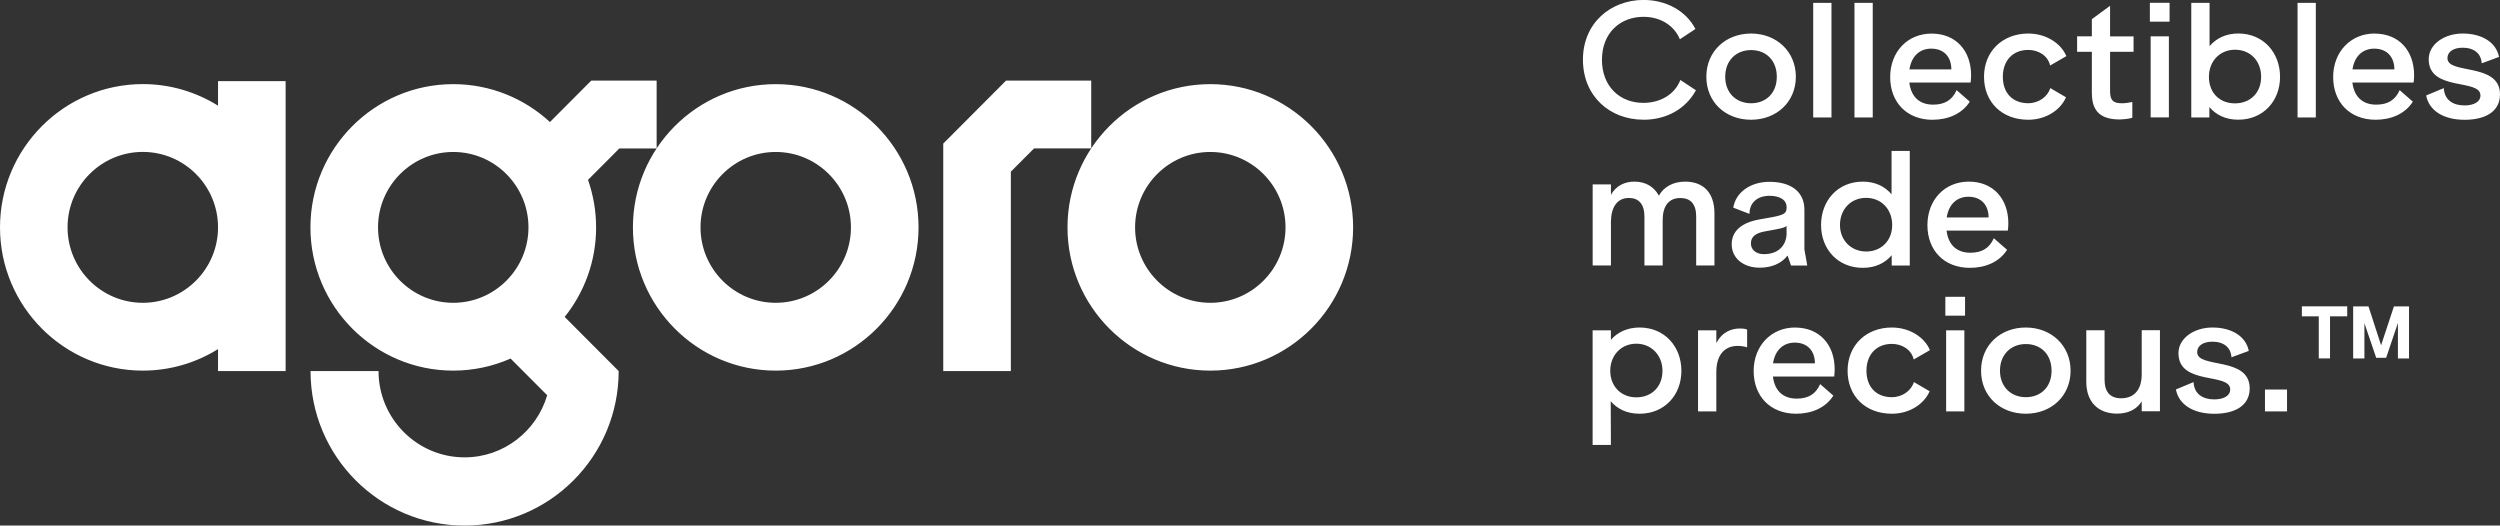<svg xmlns="http://www.w3.org/2000/svg" fill="none" viewBox="0 0 333 70" height="70" width="333">
<rect x="0" y="0" width="333" height="70" fill="#333333" stroke="none"/>
<g clip-path="url(#clip0_5996_1089)">
<path fill="white" d="M218.903 15.95C221.991 15.95 224.55 14.5 225.898 12.024L223.824 10.653C223.084 12.586 221.141 13.703 218.896 13.703C215.768 13.703 213.38 11.522 213.38 7.968C213.38 4.337 215.853 2.24 218.916 2.24C221.154 2.24 222.999 3.383 223.758 5.232L225.832 3.86C224.524 1.345 221.815 -0.007 218.922 -0.007C214.571 -0.007 210.847 3.05 210.847 7.949C210.847 12.808 214.42 15.944 218.903 15.944V15.95ZM233.247 15.95C236.63 15.95 239.208 13.579 239.208 10.222C239.208 6.864 236.63 4.467 233.247 4.467C229.863 4.467 227.285 6.832 227.285 10.222C227.285 13.612 229.844 15.95 233.247 15.95ZM233.247 6.669C235.236 6.669 236.669 8.04 236.669 10.222C236.669 12.403 235.229 13.755 233.247 13.755C231.264 13.755 229.798 12.384 229.798 10.222C229.798 8.06 231.257 6.669 233.247 6.669ZM243.952 0.379H241.518V15.643H243.952V0.379ZM249.449 0.379H247.015V15.643H249.449V0.379ZM270.16 15.95C272.529 15.95 274.453 14.663 275.192 12.959L273.098 11.731C272.758 12.874 271.554 13.749 270.16 13.749C268.112 13.749 266.777 12.423 266.777 10.222C266.777 8.021 268.151 6.649 270.16 6.649C271.534 6.649 272.784 7.42 273.079 8.726L275.238 7.478C274.518 5.754 272.529 4.467 270.167 4.467C266.744 4.467 264.271 6.832 264.271 10.222C264.271 13.612 266.659 15.95 270.167 15.95H270.16ZM257.426 15.95C259.454 15.95 261.339 15.179 262.373 13.54L260.619 12.005C260.03 13.337 259.036 13.938 257.491 13.938C255.823 13.938 254.573 13.043 254.324 10.992H262.484C262.53 10.62 262.55 10.352 262.55 10.039C262.55 6.74 260.521 4.474 257.288 4.474C254.056 4.474 251.772 6.923 251.772 10.268C251.772 13.612 253.971 15.957 257.439 15.957L257.426 15.95ZM257.236 6.479C258.931 6.479 259.919 7.576 259.919 9.242H254.337C254.632 7.374 255.796 6.479 257.236 6.479ZM278.641 12.462C278.641 14.938 279.95 15.911 282.338 15.911C282.698 15.911 283.673 15.826 284.026 15.682V13.586C283.666 13.671 283.032 13.755 282.691 13.755C281.592 13.755 281.062 13.488 281.062 12.155V6.904H284.19V4.846H281.062V0.77L278.634 2.554V4.84H276.671V6.897H278.634V12.462H278.641ZM286.467 15.636H288.895V4.84H286.467V15.636ZM286.362 2.887H288.987V0.372H286.362V2.887ZM294.294 14.265C295.157 15.284 296.427 15.944 298.141 15.944C301.439 15.944 303.703 13.475 303.703 10.235C303.703 6.995 301.465 4.461 298.141 4.461C296.453 4.461 295.183 5.127 294.313 6.146V0.379H291.879V15.643H294.287V14.271L294.294 14.265ZM297.696 6.623C299.771 6.623 301.184 8.138 301.184 10.235C301.184 12.332 299.764 13.768 297.696 13.768C295.628 13.768 294.228 12.338 294.228 10.235C294.228 8.132 295.707 6.623 297.696 6.623ZM308.467 0.379H306.033V15.643H308.467V0.379ZM230.871 27.661L233.031 28.491C233.031 26.956 234.13 26.081 235.694 26.081C236.983 26.081 237.978 26.558 237.978 27.616C237.978 28.615 237.493 28.693 234.32 29.235C232.101 29.634 230.662 30.692 230.662 32.541C230.662 34.389 232.206 35.656 234.405 35.656C235.93 35.656 237.304 35.114 238.102 34.036L238.567 35.369H240.726L240.347 33.233V27.936C240.347 25.526 238.547 24.219 235.694 24.219C233.135 24.219 231.192 25.63 230.871 27.668V27.661ZM237.978 31.025C237.978 32.625 236.944 33.853 234.954 33.853C233.855 33.853 233.22 33.226 233.22 32.416C233.22 31.463 233.96 31.045 234.994 30.842C237.003 30.47 237.637 30.385 237.971 30.098V31.032L237.978 31.025ZM316.294 4.467C313.1 4.467 310.777 6.917 310.777 10.261C310.777 13.605 312.976 15.95 316.444 15.95C318.473 15.95 320.357 15.179 321.391 13.54L319.638 12.005C319.042 13.337 318.054 13.938 316.51 13.938C314.841 13.938 313.591 13.043 313.336 10.992H321.496C321.535 10.62 321.561 10.352 321.561 10.039C321.561 6.74 319.533 4.474 316.3 4.474L316.294 4.467ZM313.349 9.242C313.643 7.374 314.808 6.479 316.248 6.479C317.936 6.479 318.931 7.583 318.931 9.242H313.349ZM325.998 7.746C325.998 6.936 326.738 6.355 328.027 6.355C329.551 6.355 330.481 7.126 330.566 8.432L332.869 7.583C332.509 5.695 330.67 4.467 328.027 4.467C325.573 4.467 323.505 5.898 323.505 7.89C323.505 12.233 330.396 10.424 330.396 12.71C330.396 13.605 329.447 14.043 328.282 14.043C326.757 14.043 325.599 13.337 325.514 11.737L323.165 12.717C323.544 14.729 325.468 15.957 328.282 15.957C331.096 15.957 333 14.833 333 12.573C333 8.275 325.998 9.974 325.998 7.753V7.746ZM239.103 43.625C235.91 43.625 233.587 46.074 233.587 49.418C233.587 52.763 235.786 55.108 239.254 55.108C241.282 55.108 243.167 54.343 244.201 52.697L242.447 51.162C241.858 52.495 240.864 53.096 239.319 53.096C237.651 53.096 236.401 52.201 236.152 50.15H244.312C244.358 49.778 244.378 49.51 244.378 49.196C244.378 45.898 242.349 43.631 239.116 43.631L239.103 43.625ZM236.165 48.399C236.46 46.531 237.624 45.636 239.064 45.636C240.752 45.636 241.747 46.734 241.747 48.399H236.165ZM248.127 35.676C249.842 35.676 251.105 35.01 251.975 33.997V35.369H254.383V20.104H251.955V25.878C251.085 24.859 249.822 24.193 248.127 24.193C244.809 24.193 242.565 26.708 242.565 29.967C242.565 33.226 244.829 35.676 248.127 35.676ZM248.572 26.355C250.561 26.355 252.04 27.851 252.04 29.967C252.04 32.083 250.561 33.501 248.572 33.501C246.583 33.501 245.084 32.025 245.084 29.967C245.084 27.91 246.498 26.355 248.572 26.355ZM267.333 33.266L265.579 31.731C264.99 33.056 263.996 33.664 262.451 33.664C260.783 33.664 259.533 32.769 259.284 30.712H267.444C267.49 30.339 267.51 30.072 267.51 29.758C267.51 26.459 265.481 24.193 262.249 24.193C259.016 24.193 256.732 26.642 256.732 29.987C256.732 33.331 258.931 35.676 262.399 35.676C264.428 35.676 266.312 34.911 267.346 33.266H267.333ZM262.196 26.205C263.885 26.205 264.879 27.302 264.879 28.968H259.297C259.592 27.1 260.757 26.205 262.196 26.205ZM228.365 35.362V28.426C228.365 25.663 226.886 24.193 224.471 24.193C222.822 24.193 221.599 24.918 220.964 26.061C220.329 24.898 219.23 24.193 217.705 24.193C216.54 24.193 215.317 24.631 214.577 25.957V24.565H212.143V35.362H214.577V29.464C214.616 27.596 215.402 26.368 216.966 26.368C218.274 26.368 219.04 27.178 219.04 28.863V35.362H221.468V29.32C221.468 27.452 222.273 26.375 223.817 26.375C225.191 26.375 225.931 27.184 225.931 28.844V35.362H228.365ZM218.399 43.625C216.73 43.625 215.441 44.271 214.571 45.264V43.997H212.136V59.262H214.571L214.551 53.448C215.415 54.441 216.645 55.108 218.399 55.108C221.697 55.108 223.961 52.639 223.961 49.399C223.961 46.159 221.723 43.625 218.399 43.625ZM217.954 52.926C215.964 52.926 214.486 51.495 214.486 49.392C214.486 47.289 215.964 45.78 217.954 45.78C219.943 45.78 221.442 47.296 221.442 49.392C221.442 51.489 220.028 52.926 217.954 52.926ZM251.988 45.806C253.362 45.806 254.612 46.577 254.907 47.883L257.066 46.636C256.346 44.911 254.357 43.625 251.995 43.625C248.572 43.625 246.099 45.989 246.099 49.379C246.099 52.769 248.487 55.108 251.995 55.108C254.363 55.108 256.287 53.821 257.027 52.116L254.933 50.888C254.592 52.031 253.388 52.906 251.995 52.906C249.946 52.906 248.611 51.574 248.611 49.379C248.611 47.184 249.986 45.806 251.995 45.806H251.988ZM228.614 45.702V43.997H226.179V54.794H228.614V49.582C228.614 47.191 229.778 46.074 231.467 46.074C231.931 46.074 232.291 46.139 232.717 46.264V43.899C232.376 43.775 232.128 43.755 231.742 43.755C230.727 43.755 229.418 44.147 228.614 45.708V45.702ZM259.121 42.051H261.745V39.536H259.121V42.051ZM259.225 54.794H261.653V43.997H259.225V54.794ZM269.839 43.625C266.437 43.625 263.878 45.989 263.878 49.379C263.878 52.769 266.437 55.108 269.839 55.108C273.242 55.108 275.801 52.743 275.801 49.379C275.801 46.015 273.223 43.625 269.839 43.625ZM269.839 52.906C267.876 52.906 266.397 51.535 266.397 49.379C266.397 47.224 267.857 45.826 269.846 45.826C271.835 45.826 273.268 47.198 273.268 49.379C273.268 51.561 271.829 52.906 269.839 52.906ZM285.276 49.876C285.276 51.829 284.327 53.05 282.547 53.05C281.069 53.05 280.329 52.221 280.329 50.555V43.991H277.895V50.862C277.895 53.501 279.439 55.094 281.978 55.094C283.372 55.094 284.537 54.618 285.276 53.475V54.781H287.704V43.984H285.276V49.862V49.876ZM292.664 46.904C292.664 46.094 293.404 45.512 294.693 45.512C296.217 45.512 297.147 46.283 297.232 47.59L299.535 46.74C299.175 44.853 297.336 43.625 294.693 43.625C292.239 43.625 290.171 45.055 290.171 47.047C290.171 51.391 297.062 49.582 297.062 51.868C297.062 52.763 296.113 53.2 294.948 53.2C293.423 53.2 292.265 52.495 292.18 50.895L289.831 51.874C290.21 53.886 292.134 55.114 294.948 55.114C297.762 55.114 299.659 53.991 299.659 51.731C299.659 47.433 292.664 49.131 292.664 46.91V46.904ZM301.695 54.794H304.633V51.887H301.695V54.794ZM306.602 42.136H308.86V47.74H310.359V42.136H312.649V40.803H306.609V42.136H306.602ZM317.158 45.983L315.482 40.81H313.441V47.746H314.939V43.044L316.51 47.661H317.832L319.402 43.024V47.746H320.881V40.81H318.872L317.164 45.983H317.158ZM87.464 19.765V10.738H78.754L73.251 16.257C69.861 13.122 65.333 11.208 60.373 11.208C49.883 11.208 41.35 19.765 41.35 30.287C41.35 40.81 49.883 49.366 60.373 49.366C63.089 49.366 65.667 48.791 68.01 47.759L72.885 52.645C71.491 57.42 67.087 60.921 61.885 60.921C55.563 60.921 50.42 55.767 50.42 49.425H41.363C41.363 60.79 50.551 70.006 61.885 70.006C73.218 70.006 82.406 60.797 82.406 49.425L75.214 42.214C77.832 38.948 79.402 34.8 79.402 30.294C79.402 28.073 79.016 25.944 78.323 23.958L82.491 19.778H87.471L87.464 19.765ZM60.373 40.333C54.843 40.333 50.354 35.826 50.354 30.287C50.354 24.748 54.85 20.241 60.373 20.241C65.896 20.241 70.391 24.748 70.391 30.287C70.391 35.826 65.896 40.333 60.373 40.333ZM161.213 11.208C150.723 11.208 142.19 19.765 142.19 30.287C142.19 40.81 150.723 49.366 161.213 49.366C171.702 49.366 180.235 40.81 180.235 30.287C180.235 19.765 171.702 11.208 161.213 11.208ZM161.213 40.333C155.683 40.333 151.194 35.826 151.194 30.287C151.194 24.748 155.69 20.241 161.213 20.241C166.736 20.241 171.231 24.748 171.231 30.287C171.231 35.826 166.736 40.333 161.213 40.333ZM29.041 14.075C26.129 12.26 22.7 11.201 19.023 11.201C8.533 11.208 0 19.765 0 30.287C0 40.81 8.533 49.366 19.023 49.366C22.694 49.366 26.129 48.315 29.041 46.499V49.425H38.046V10.81H29.041V14.075ZM19.023 40.333C13.493 40.333 8.998 35.826 8.998 30.281C8.998 24.735 13.493 20.235 19.023 20.235C24.552 20.235 29.041 24.742 29.041 30.281C29.041 35.819 24.546 40.333 19.023 40.333ZM145.344 10.738H134.004L125.641 19.125V49.425H134.645V22.867L137.734 19.771H145.35V10.744L145.344 10.738ZM103.326 11.208C92.837 11.208 84.304 19.765 84.304 30.287C84.304 40.81 92.837 49.366 103.326 49.366C113.816 49.366 122.349 40.81 122.349 30.287C122.349 19.765 113.816 11.208 103.326 11.208ZM103.326 40.333C97.797 40.333 93.308 35.826 93.308 30.287C93.308 24.748 97.803 20.241 103.326 20.241C108.849 20.241 113.345 24.748 113.345 30.287C113.345 35.826 108.849 40.333 103.326 40.333Z"></path>
</g>
<defs>
<clipPath id="clip0_5996_1089">
<rect fill="white" height="70" width="333"></rect>
</clipPath>
</defs>
</svg>
